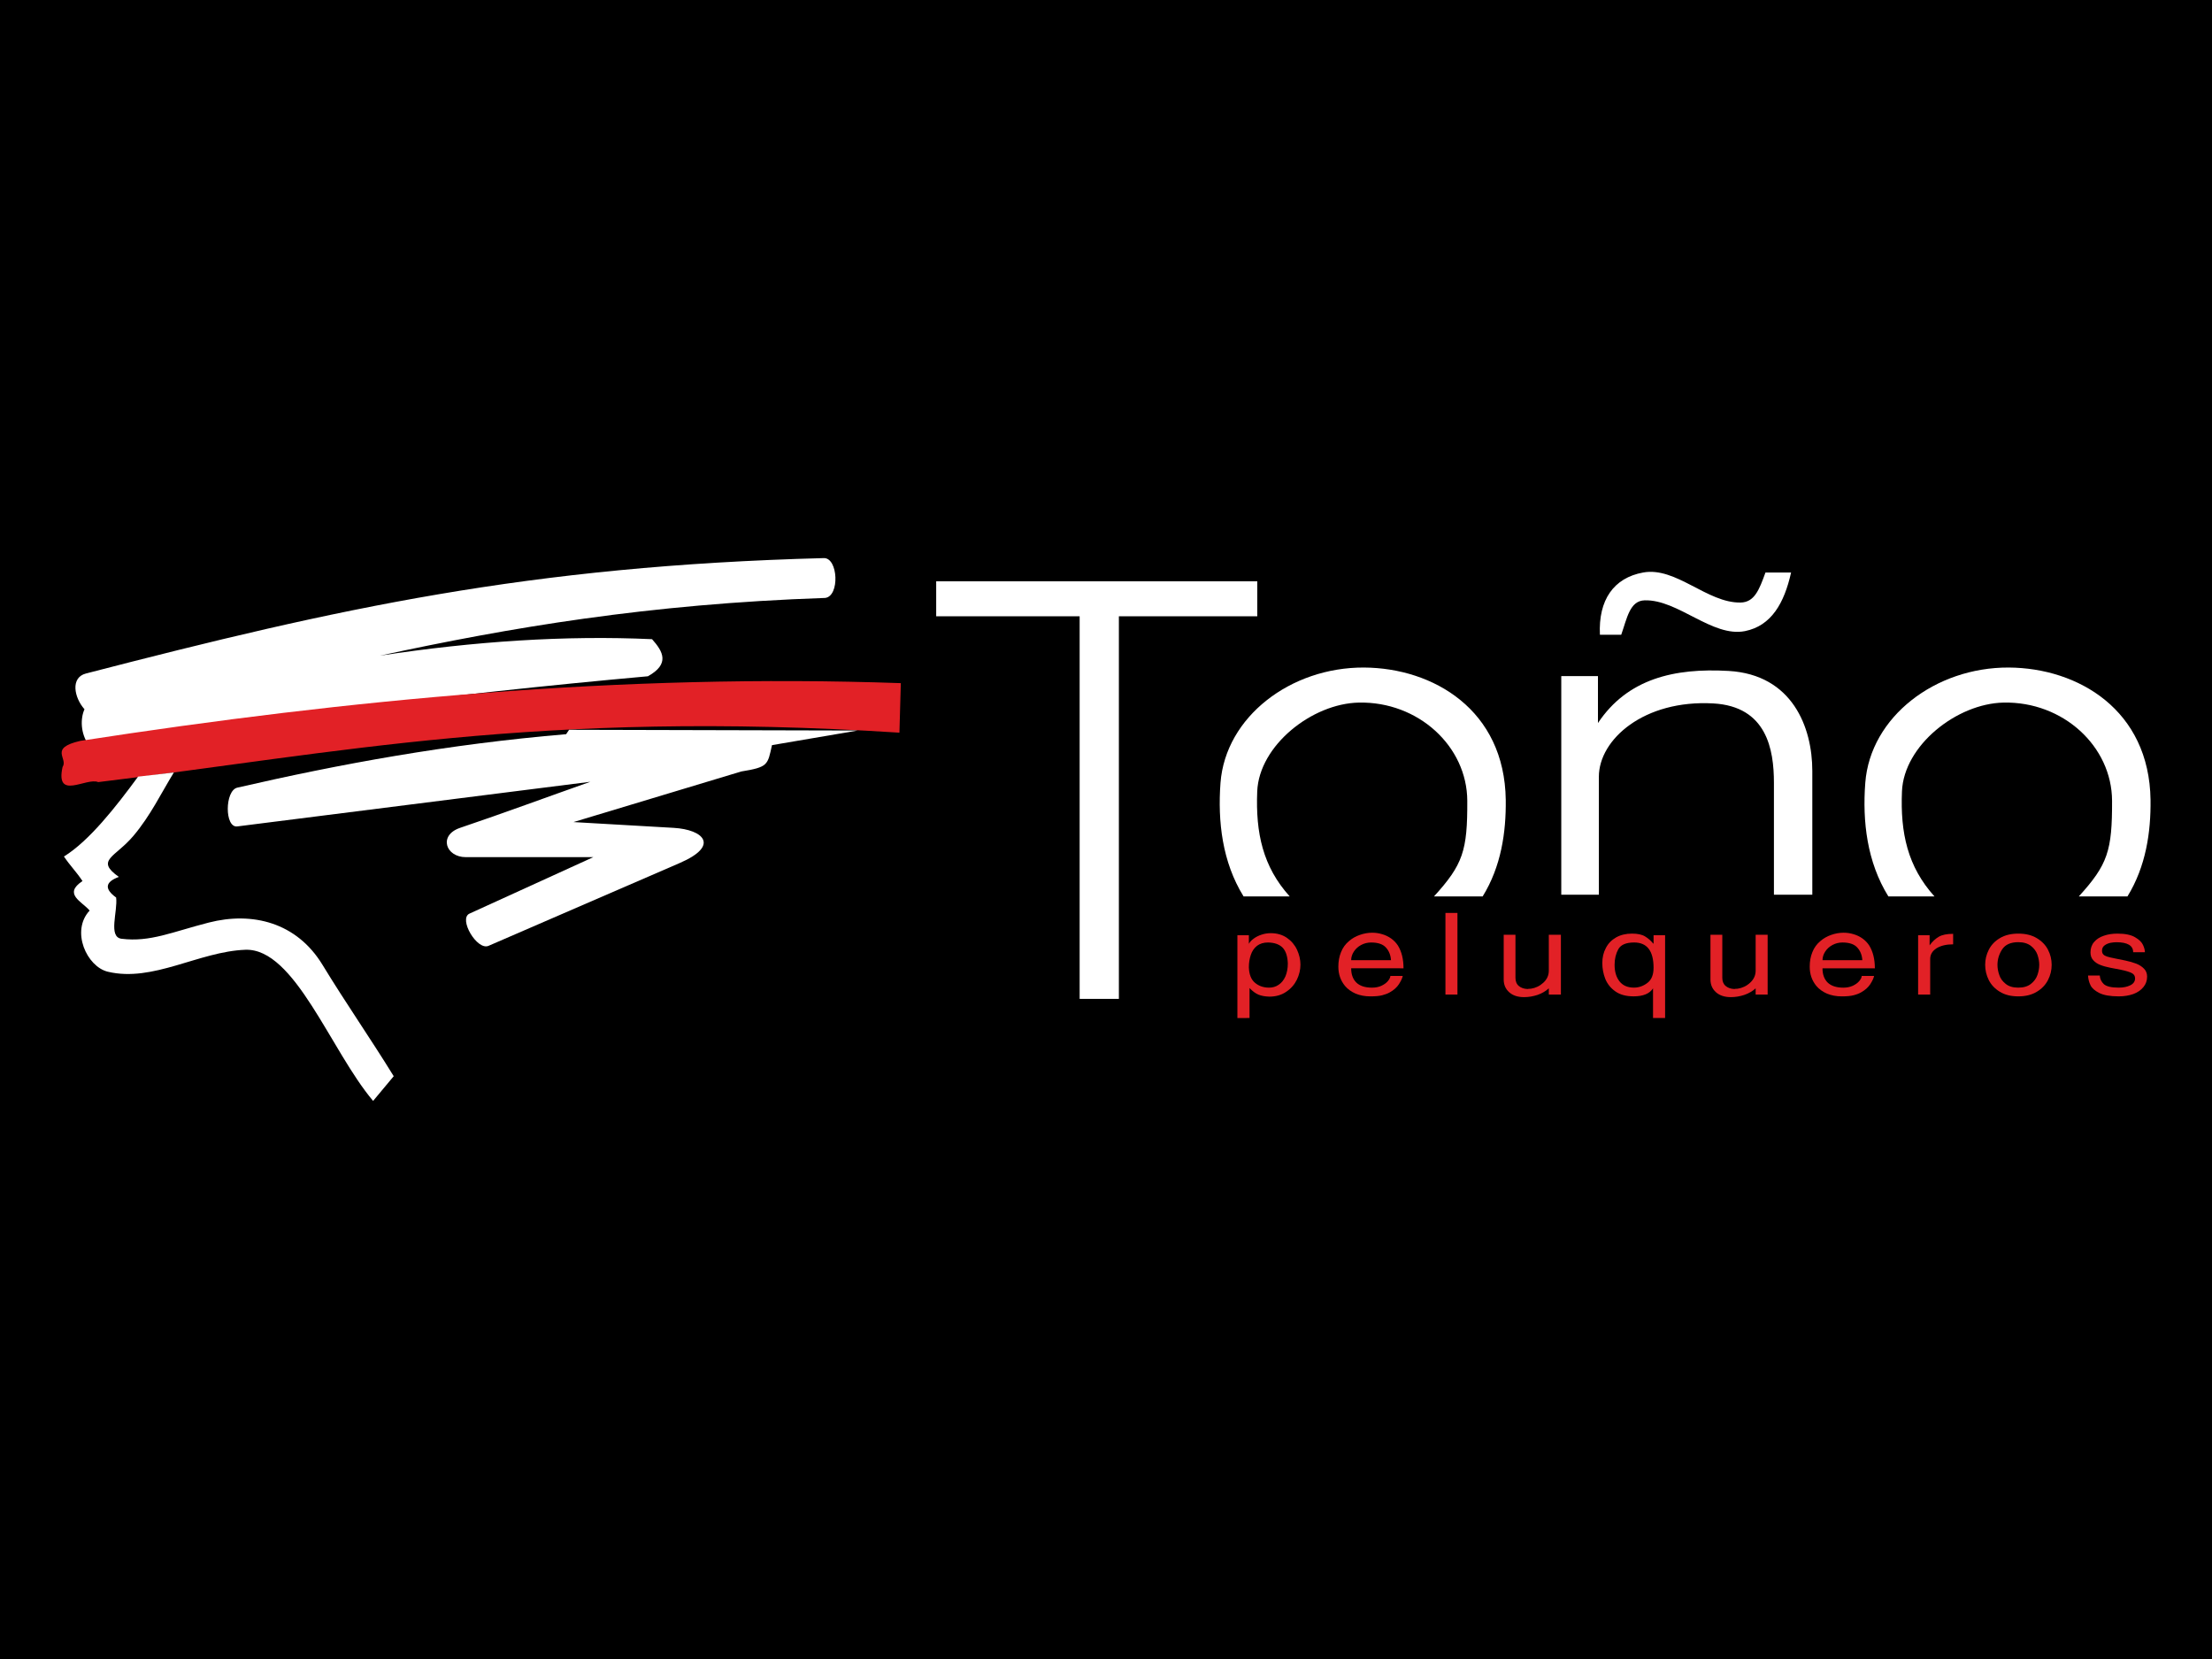 <?xml version="1.0" encoding="utf-8"?>
<!-- Generator: Adobe Illustrator 14.0.0, SVG Export Plug-In . SVG Version: 6.00 Build 43363)  -->
<!DOCTYPE svg PUBLIC "-//W3C//DTD SVG 1.1//EN" "http://www.w3.org/Graphics/SVG/1.1/DTD/svg11.dtd">
<svg version="1.1" id="Capa_1" xmlns="http://www.w3.org/2000/svg" xmlns:xlink="http://www.w3.org/1999/xlink" x="0px" y="0px"
	 width="360px" height="270px" viewBox="0 0 360 270" enable-background="new 0 0 360 270" xml:space="preserve">
<rect fill="#FFFFFF" width="360" height="270"/>
<rect width="360" height="270"/>
<g>
	<path fill="#FFFFFF" d="M134.303,97.312c2.391-0.293,2.107-6.546-0.229-6.482C85.99,92.1,54.977,98.996,13.98,109.614
		c-2.521,0.651-1.944,3.879-0.23,5.82c-0.674,1.488-0.674,3.879,0.673,5.813c27.823-4.235,57.23-8.146,91.027-11.185
		c3.595-2.008,2.475-4.018,0.67-6.037c-14.147-0.642-28.94,0.344-44.282,2.681C82.895,102.156,105.481,98.292,134.303,97.312z"/>
	<path fill="#E22126" d="M146.608,111.181c-45.524-1.596-89.797,2.638-133.528,9.393c-5.214,1.194-1.933,2.833-2.9,4.258
		c-1.193,5.517,3.877,1.642,5.809,2.454c38.758-4.658,71.555-11.814,130.392-8.046C146.457,116.556,146.531,113.864,146.608,111.181
		z"/>
	<path fill="#FFFFFF" d="M22.474,126.395c-3.616,4.93-7.963,10.468-12.067,12.999c1.053,1.563,1.977,2.431,3.019,3.995
		c-3.193,2.115-0.097,3.322,1.163,4.801c-3.118,3.345-0.455,9.143,2.964,9.958c7.342,1.757,14.824-3.291,22.37-3.573
		c8.048-0.304,13.869,16.398,20.799,24.597l3.354-4.021c-3.955-6.415-7.667-11.69-11.589-18.123
		c-4.213-6.915-11.413-8.694-18.505-6.882c-5.983,1.529-9.545,3.213-14.193,2.638c-2.237-0.271-0.598-4.474-0.89-6.713
		c-1.945-1.413-1.792-2.529,0.443-3.355c-3.896-2.76-0.599-3.158,2.367-6.678c2.779-3.279,4.562-7.036,6.583-10.316
		C26.35,125.948,24.417,126.166,22.474,126.395z"/>
	<path fill="#FFFFFF" d="M139.583,118.892l-46.966-0.119c-0.154,0.237-0.317,0.478-0.479,0.716
		c-19.287,1.631-36.773,4.845-53.516,8.699c-2.052,0.467-2.085,6.581,0,6.31l57.457-7.265c-7.08,2.496-14.119,5.104-21.217,7.504
		c-3.53,1.207-2.346,4.764,0.956,4.764h20.739l-20.145,9.187c-1.846,0.839,1.228,6.052,3.095,5.247l31.113-13.478
		c6.633-2.866,3.802-5.44-0.957-5.723l-16.332-0.941c9.099-2.75,18.2-5.486,27.299-8.233c4.41-0.718,4.29-1.063,5.01-4.29
		L139.583,118.892z"/>
	<path fill="#FFFFFF" d="M291.497,93.175h-4.17c-1.032,2.858-1.805,4.844-4.051,4.888c-5.429,0.097-10.515-5.865-15.856-4.888
		c-4.808,0.87-7.308,4.486-7.036,10.133h3.466c0.953-2.702,1.391-5.538,3.812-5.604c5.425-0.161,11.011,6.06,16.329,5.009
		C288.282,101.853,290.385,98.16,291.497,93.175z"/>
	<polygon fill="#FFFFFF" points="152.364,94.608 204.62,94.608 204.62,100.299 182.096,100.299 182.096,162.566 175.711,162.566 
		175.711,100.299 152.364,100.299 	"/>
	<path fill="#FFFFFF" d="M209.898,145.891h-7.508c-3.473-5.604-4.22-12.198-3.755-18.485c0.825-10.753,11.425-18.82,23.355-18.766
		c11.285,0.066,22.884,6.894,23.07,21.544c0.062,5.247-0.74,10.828-3.759,15.707h-7.922c4.725-5.193,5.455-7.433,5.42-15.563
		c-0.033-8.874-7.981-16.18-17.646-15.983c-7.604,0.149-16.226,6.961-16.541,14.453
		C204.338,135.582,205.534,141.054,209.898,145.891z"/>
	<path fill="#FFFFFF" d="M314.834,145.891h-7.503c-3.477-5.604-4.237-12.198-3.759-18.485c0.816-10.753,11.428-18.82,23.348-18.766
		c11.294,0.066,22.881,6.894,23.077,21.544c0.063,5.247-0.751,10.828-3.757,15.707h-7.917c4.722-5.193,5.436-7.433,5.413-15.563
		c-0.032-8.874-7.981-16.18-17.652-15.983c-7.604,0.149-16.229,6.961-16.542,14.453C309.26,135.582,310.469,141.054,314.834,145.891
		z"/>
	<path fill="#FFFFFF" d="M260.065,117.674v-7.643h-5.97v35.585h6.117v-19.19c0-6.093,7.36-12.575,18.623-11.944
		c8.71,0.489,9.869,7.506,9.869,12.924v18.211h6.246v-20.154c0-7.068-3.227-15.661-13.616-16.268
		C272.457,108.681,264.869,110.474,260.065,117.674z"/>
	<path fill="#E22126" d="M201.385,165.683v-13.476h1.867v1.401c0.163-0.306,0.424-0.59,0.782-0.848
		c0.348-0.258,0.772-0.478,1.26-0.638c0.481-0.165,0.989-0.25,1.524-0.25c1.007,0,1.886,0.25,2.627,0.759
		c0.727,0.503,1.279,1.154,1.646,1.945c0.358,0.782,0.555,1.596,0.555,2.411c0,0.836-0.196,1.658-0.585,2.465
		c-0.393,0.794-0.968,1.453-1.74,1.965c-0.76,0.519-1.669,0.783-2.735,0.783c-0.715-0.021-1.314-0.133-1.779-0.326
		c-0.469-0.197-0.944-0.546-1.446-1.068v4.875L201.385,165.683L201.385,165.683z M203.251,157.432c0.044,1.164,0.369,2,1,2.518
		c0.618,0.522,1.388,0.788,2.289,0.788c0.591,0,1.108-0.155,1.568-0.473c0.465-0.305,0.821-0.76,1.093-1.358
		c0.257-0.608,0.391-1.313,0.391-2.115c-0.045-1.173-0.329-2.028-0.856-2.573c-0.532-0.532-1.324-0.814-2.371-0.83
		c-0.726,0-1.322,0.187-1.792,0.545c-0.467,0.37-0.801,0.859-1.006,1.477C203.36,156.017,203.251,156.693,203.251,157.432z"/>
	<path id="_x31_" fill="#E22126" d="M226.284,158.831h2.012c-0.064,0.356-0.284,0.805-0.618,1.337
		c-0.346,0.53-0.836,0.969-1.476,1.325c-0.334,0.197-0.75,0.357-1.229,0.478c-0.489,0.132-1.129,0.187-1.954,0.187
		c-0.889,0-1.684-0.155-2.391-0.446c-0.696-0.305-1.277-0.718-1.727-1.249c-0.727-0.884-1.086-1.924-1.086-3.148
		c0-0.858,0.142-1.642,0.436-2.357c0.282-0.716,0.716-1.314,1.29-1.79c0.512-0.449,1.095-0.783,1.761-1.01
		c0.662-0.236,1.334-0.36,2.03-0.36c0.554,0,1.094,0.078,1.614,0.24c0.533,0.152,1.021,0.391,1.467,0.703
		c0.447,0.32,0.804,0.699,1.098,1.144c0.61,0.997,0.909,2.226,0.909,3.703H219.9c0,1.012,0.294,1.791,0.86,2.338
		c0.571,0.542,1.421,0.814,2.527,0.814c0.578,0,1.089-0.1,1.545-0.308c0.454-0.218,0.803-0.469,1.053-0.771
		C226.132,159.362,226.271,159.082,226.284,158.831z M219.898,156.269h6.484c-0.054-0.846-0.335-1.532-0.836-2.072
		c-0.499-0.545-1.302-0.807-2.401-0.807c-0.585,0-1.125,0.136-1.629,0.407c-0.5,0.269-0.889,0.626-1.182,1.076
		C220.052,155.313,219.898,155.78,219.898,156.269z"/>
	<polygon id="_x32_" fill="#E22126" points="237.197,148.579 237.197,161.863 235.243,161.863 235.243,148.579 	"/>
	<path id="_x33_" fill="#E22126" d="M244.725,159.409v-7.279h1.914v7.006c0,0.583,0.184,1.03,0.553,1.336
		c0.366,0.304,0.832,0.466,1.409,0.488c0.144-0.033,0.329-0.046,0.532-0.046c0.785-0.119,1.459-0.442,2.052-0.987
		c0.586-0.542,0.881-1.193,0.881-1.954v-5.843h1.968v9.731h-1.968v-1.008c-0.497,0.451-1.108,0.811-1.823,1.063
		c-0.729,0.239-1.457,0.366-2.209,0.366c-1.008,0-1.813-0.259-2.409-0.791C245.026,160.96,244.725,160.265,244.725,159.409z"/>
	<path id="_x34_" fill="#E22126" d="M270.993,152.206v13.475h-1.965v-4.829c-0.554,0.865-1.608,1.302-3.159,1.302
		c-1.229,0-2.228-0.272-2.985-0.815c-0.763-0.542-1.303-1.227-1.631-2.042c-0.314-0.812-0.479-1.673-0.479-2.552
		c0-0.912,0.187-1.736,0.577-2.454c0.367-0.738,0.934-1.303,1.66-1.725c0.738-0.416,1.599-0.622,2.594-0.622
		c0.924,0,1.642,0.154,2.139,0.467c0.503,0.303,0.938,0.697,1.325,1.162h0.047v-1.366H270.993L270.993,152.206z M269.115,157.507
		c0-2.746-1.056-4.119-3.158-4.119c-1.305,0-2.164,0.36-2.577,1.089c-0.4,0.727-0.608,1.573-0.608,2.55
		c0,1.121,0.27,2.013,0.803,2.692c0.532,0.675,1.314,1.015,2.344,1.015c0.793,0,1.521-0.252,2.193-0.766
		C268.777,159.473,269.115,158.646,269.115,157.507z"/>
	<path id="_x35_" fill="#E22126" d="M278.375,159.409v-7.279h1.926v7.006c0,0.583,0.185,1.03,0.555,1.336
		c0.367,0.304,0.835,0.466,1.398,0.488c0.149-0.033,0.326-0.046,0.533-0.046c0.781-0.119,1.465-0.442,2.052-0.987
		c0.585-0.542,0.891-1.193,0.891-1.954v-5.843h1.951v9.731h-1.951v-1.008c-0.499,0.451-1.106,0.811-1.832,1.063
		c-0.719,0.239-1.457,0.366-2.198,0.366c-1.008,0-1.823-0.259-2.421-0.791C278.681,160.96,278.375,160.265,278.375,159.409z"/>
	<path id="_x36_" fill="#E22126" d="M302.993,158.831h2.011c-0.063,0.356-0.28,0.805-0.616,1.337
		c-0.348,0.53-0.84,0.969-1.476,1.325c-0.337,0.197-0.749,0.357-1.23,0.478c-0.488,0.132-1.125,0.187-1.952,0.187
		c-0.891,0-1.682-0.155-2.392-0.446c-0.694-0.305-1.278-0.718-1.727-1.249c-0.726-0.884-1.081-1.924-1.081-3.148
		c0-0.858,0.139-1.642,0.432-2.357c0.28-0.716,0.717-1.314,1.291-1.79c0.515-0.449,1.094-0.783,1.758-1.01
		c0.66-0.236,1.336-0.36,2.031-0.36c0.551,0,1.096,0.078,1.619,0.24c0.531,0.152,1.022,0.391,1.465,0.703
		c0.441,0.32,0.802,0.699,1.094,1.144c0.609,0.997,0.911,2.226,0.911,3.703h-8.523c0,1.012,0.296,1.791,0.859,2.338
		c0.577,0.542,1.424,0.814,2.53,0.814c0.575,0,1.084-0.1,1.542-0.308c0.456-0.218,0.805-0.469,1.056-0.771
		C302.846,159.362,302.985,159.082,302.993,158.831z M296.612,156.269h6.48c-0.053-0.846-0.334-1.532-0.836-2.072
		c-0.498-0.545-1.302-0.807-2.397-0.807c-0.587,0-1.129,0.136-1.631,0.407c-0.497,0.269-0.891,0.626-1.181,1.076
		C296.762,155.313,296.612,155.78,296.612,156.269z"/>
	<path id="_x37_" fill="#E22126" d="M312.171,161.863v-9.656h1.869v1.642c0.445-0.607,0.944-1.075,1.487-1.39
		c0.531-0.316,1.322-0.479,2.343-0.479v1.708c-1.118,0-2.021,0.217-2.714,0.65c-0.685,0.446-1.02,1.021-1.02,1.749v5.778h-1.966
		V161.863L312.171,161.863z"/>
	<path id="_x38_" fill="#E22126" d="M323.084,157.027c0-0.877,0.199-1.691,0.591-2.464c0.4-0.781,0.996-1.41,1.811-1.89
		c0.814-0.487,1.817-0.729,2.988-0.729c1.185,0,2.185,0.241,2.997,0.729c0.825,0.491,1.435,1.12,1.833,1.89
		c0.405,0.772,0.6,1.596,0.6,2.464c0,0.87-0.194,1.693-0.6,2.479c-0.402,0.782-1.008,1.423-1.833,1.912
		c-0.823,0.499-1.826,0.739-2.997,0.739s-2.174-0.24-2.988-0.739c-0.811-0.49-1.41-1.12-1.811-1.902
		C323.283,158.733,323.084,157.897,323.084,157.027z M325.085,157.027c0,0.544,0.097,1.087,0.294,1.651
		c0.184,0.565,0.531,1.042,1.043,1.444c0.501,0.412,1.18,0.614,2.052,0.614c0.869,0,1.55-0.203,2.062-0.614
		c0.515-0.404,0.859-0.892,1.057-1.456c0.193-0.563,0.291-1.106,0.291-1.642c0-0.529-0.098-1.077-0.291-1.64
		c-0.197-0.554-0.542-1.03-1.057-1.436c-0.512-0.401-1.192-0.61-2.062-0.61c-1.239,0-2.117,0.392-2.63,1.174
		C325.342,155.293,325.085,156.131,325.085,157.027z"/>
	<path id="_x39_" fill="#E22126" d="M349.081,154.975h-1.911c0-1.081-0.911-1.629-2.736-1.629c-0.282,0-0.609,0.033-0.965,0.099
		c-0.347,0.077-0.674,0.207-0.946,0.412c-0.281,0.209-0.422,0.49-0.422,0.859c0,0.258,0.064,0.465,0.207,0.609
		c0.132,0.154,0.349,0.271,0.63,0.36c0.283,0.087,0.718,0.194,1.29,0.304c0.424,0.085,0.979,0.193,1.65,0.333
		c0.674,0.139,1.266,0.316,1.792,0.512c0.522,0.206,0.945,0.479,1.268,0.825c0.339,0.335,0.501,0.773,0.501,1.283
		c0,0.649-0.194,1.214-0.598,1.703c-0.393,0.491-0.942,0.869-1.638,1.13c-0.699,0.246-1.489,0.382-2.373,0.382
		c-1.398,0-2.461-0.187-3.19-0.557c-0.724-0.369-1.206-0.795-1.421-1.272c-0.232-0.475-0.361-1.006-0.396-1.567h1.913
		c0.033,0.549,0.251,1.004,0.651,1.396c0.415,0.379,1.229,0.58,2.442,0.58c0.753,0,1.37-0.136,1.881-0.384
		c0.513-0.26,0.772-0.631,0.772-1.127c0-0.383-0.177-0.666-0.501-0.838c-0.326-0.184-0.934-0.38-1.829-0.564
		c-0.54-0.098-1.117-0.208-1.715-0.328c-0.597-0.121-1.127-0.261-1.595-0.446c-0.466-0.172-0.847-0.43-1.161-0.772
		c-0.304-0.325-0.455-0.747-0.455-1.268c0-0.678,0.195-1.254,0.596-1.708c0.394-0.465,0.924-0.802,1.6-1.021
		c0.66-0.229,1.388-0.336,2.191-0.336c1.251,0,2.204,0.196,2.865,0.587c0.673,0.391,1.098,0.813,1.303,1.272
		C348.984,154.262,349.081,154.647,349.081,154.975z"/>
</g>
</svg>
